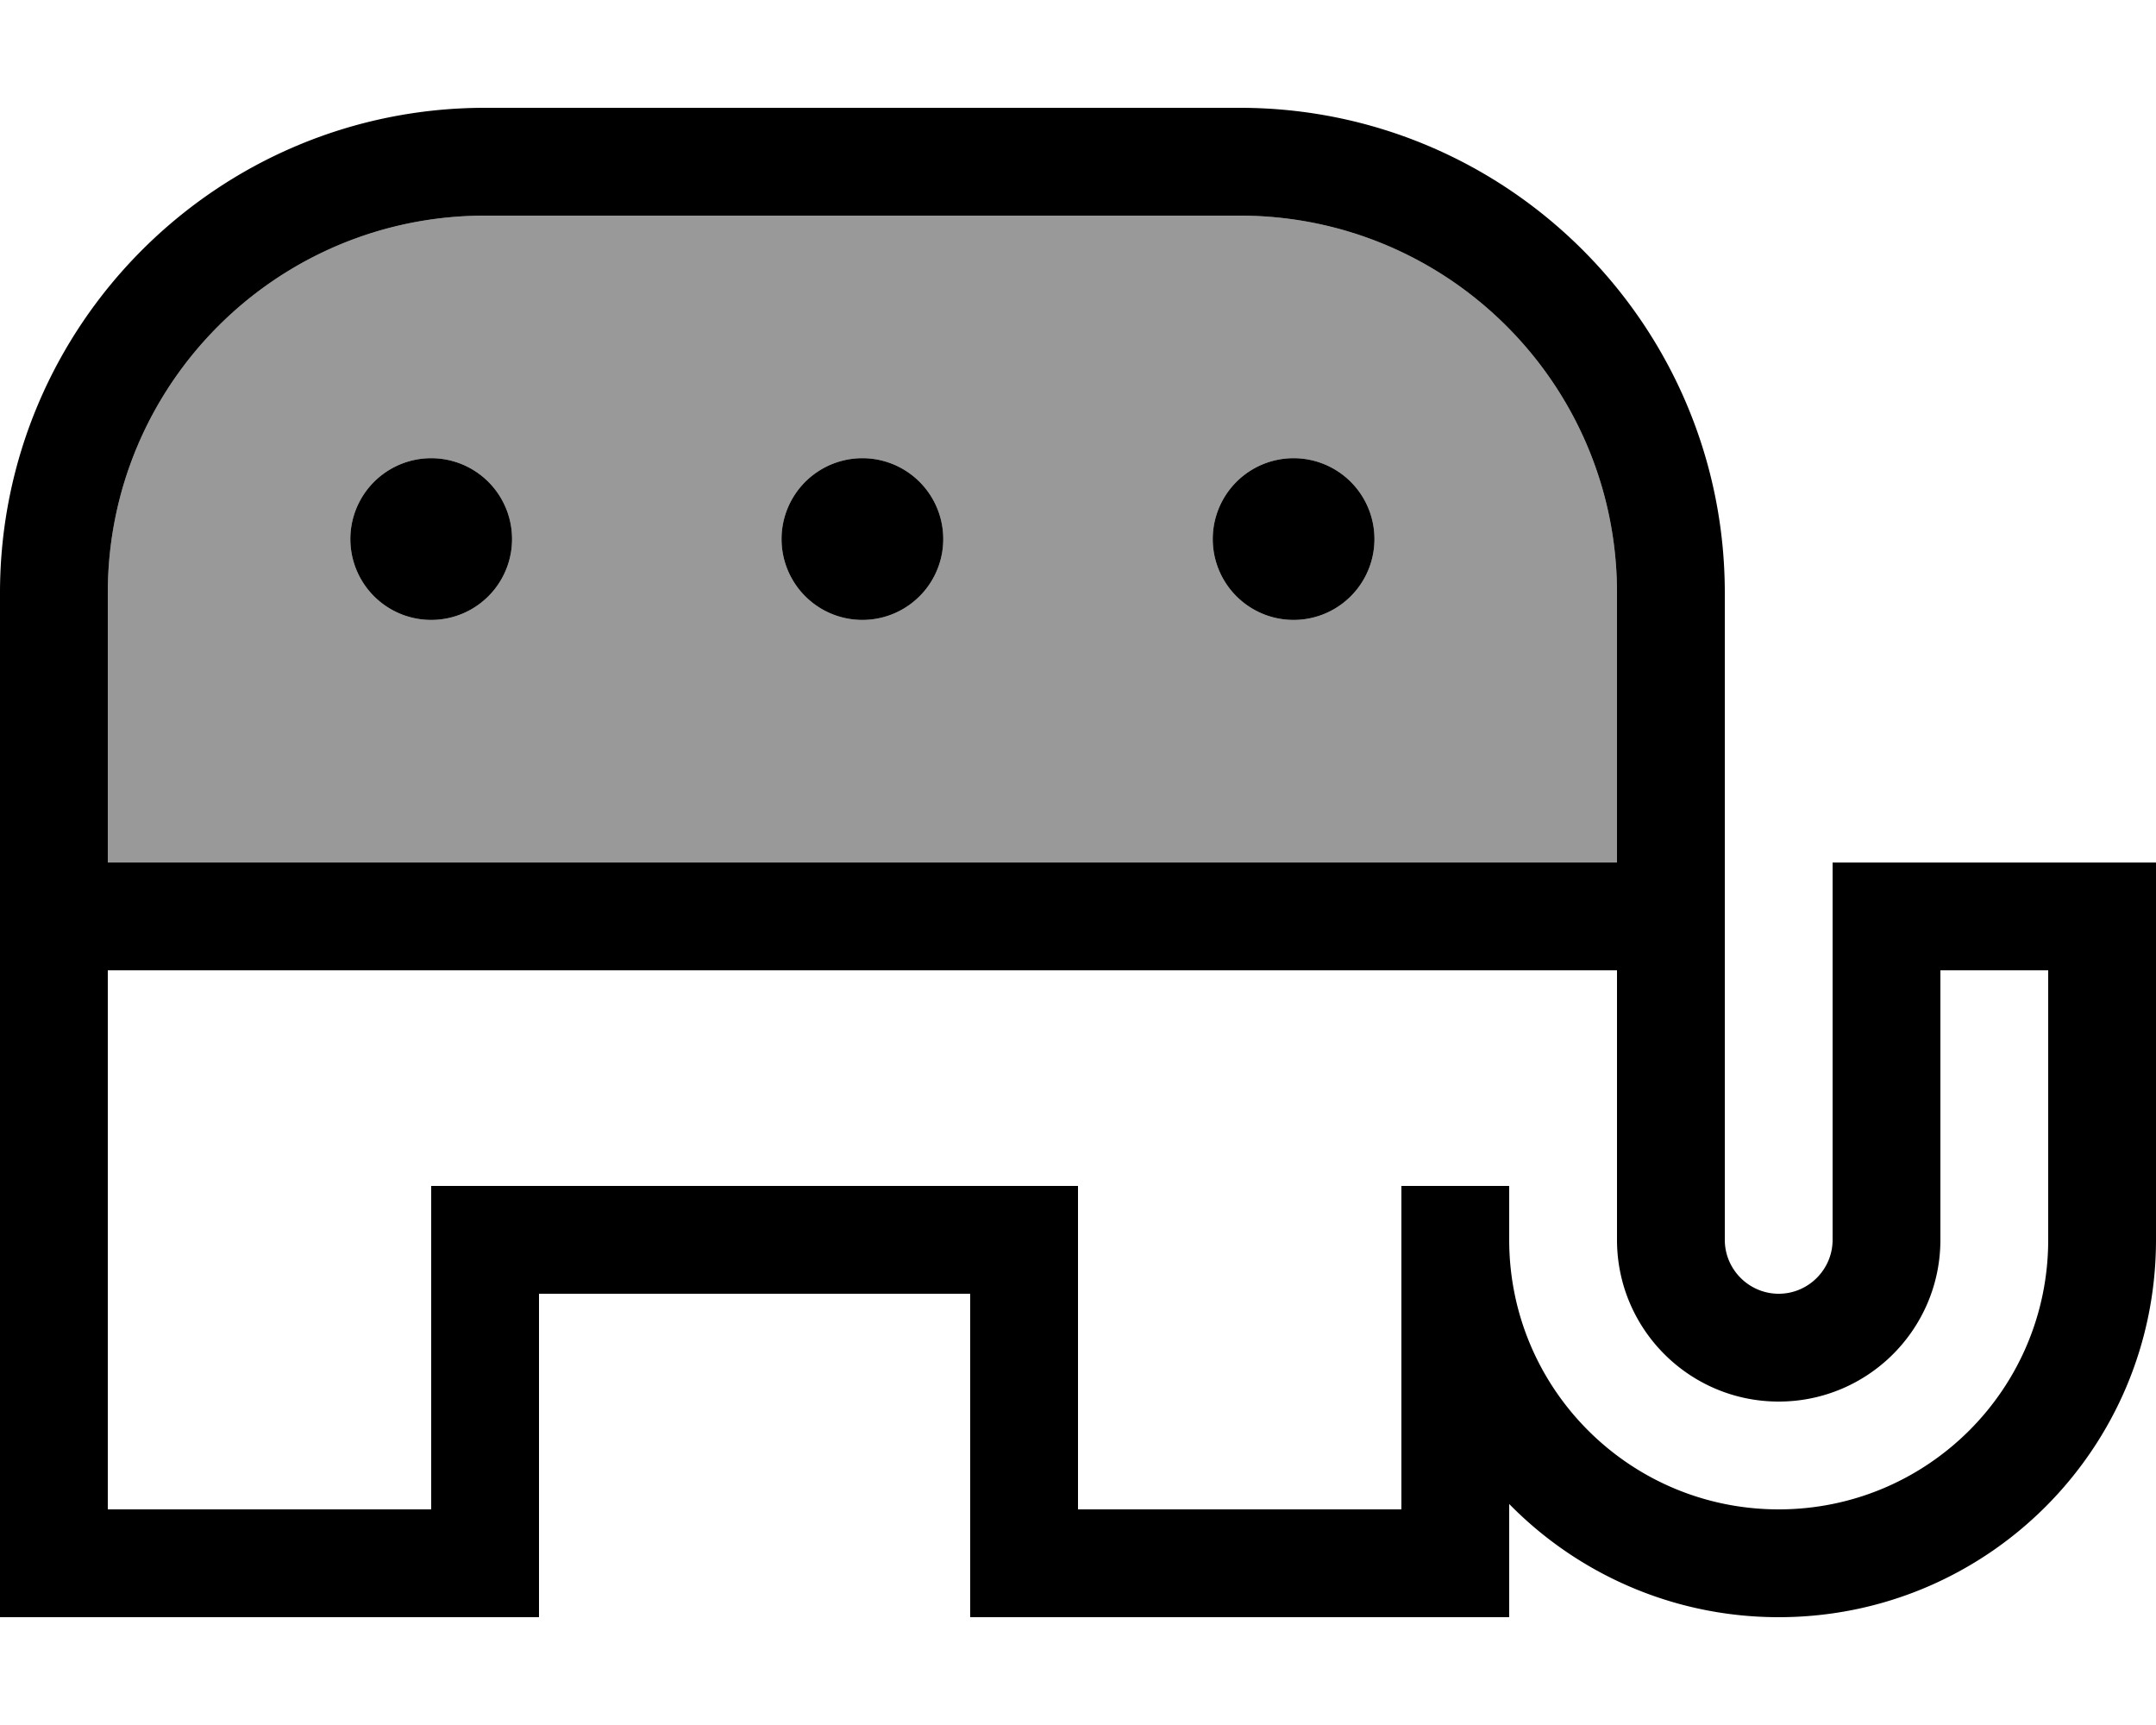 <svg xmlns="http://www.w3.org/2000/svg" viewBox="0 0 640 512"><!--! Font Awesome Pro 7.1.0 by @fontawesome - https://fontawesome.com License - https://fontawesome.com/license (Commercial License) Copyright 2025 Fonticons, Inc. --><path opacity=".4" fill="currentColor" d="M32 176l0 80 448 0 0-80c0-61.9-50.1-112-112-112L144 64C82.1 64 32 114.1 32 176zm120-16a24 24 0 1 1 -48 0 24 24 0 1 1 48 0zm128 0a24 24 0 1 1 -48 0 24 24 0 1 1 48 0zm128 0a24 24 0 1 1 -48 0 24 24 0 1 1 48 0z"/><path fill="currentColor" d="M0 176C0 96.5 64.5 32 144 32l224 0c79.5 0 144 64.5 144 144l0 192c0 8.8 7.2 16 16 16s16-7.2 16-16l0-112 96 0 0 112c0 61.9-50.1 112-112 112-31.3 0-59.7-12.9-80-33.6l0 33.6-160 0 0-96-128 0 0 96-160 0 0-304zM528 448c44.2 0 80-35.8 80-80l0-80-32 0 0 80c0 26.5-21.5 48-48 48s-48-21.5-48-48l0-80-448 0 0 160 96 0 0-96 192 0 0 96 96 0 0-96 32 0 0 16c0 44.2 35.8 80 80 80zM32 256l448 0 0-80c0-61.9-50.1-112-112-112L144 64C82.1 64 32 114.1 32 176l0 80zm96-120a24 24 0 1 1 0 48 24 24 0 1 1 0-48zm232 24a24 24 0 1 1 48 0 24 24 0 1 1 -48 0zM256 136a24 24 0 1 1 0 48 24 24 0 1 1 0-48z"/></svg>